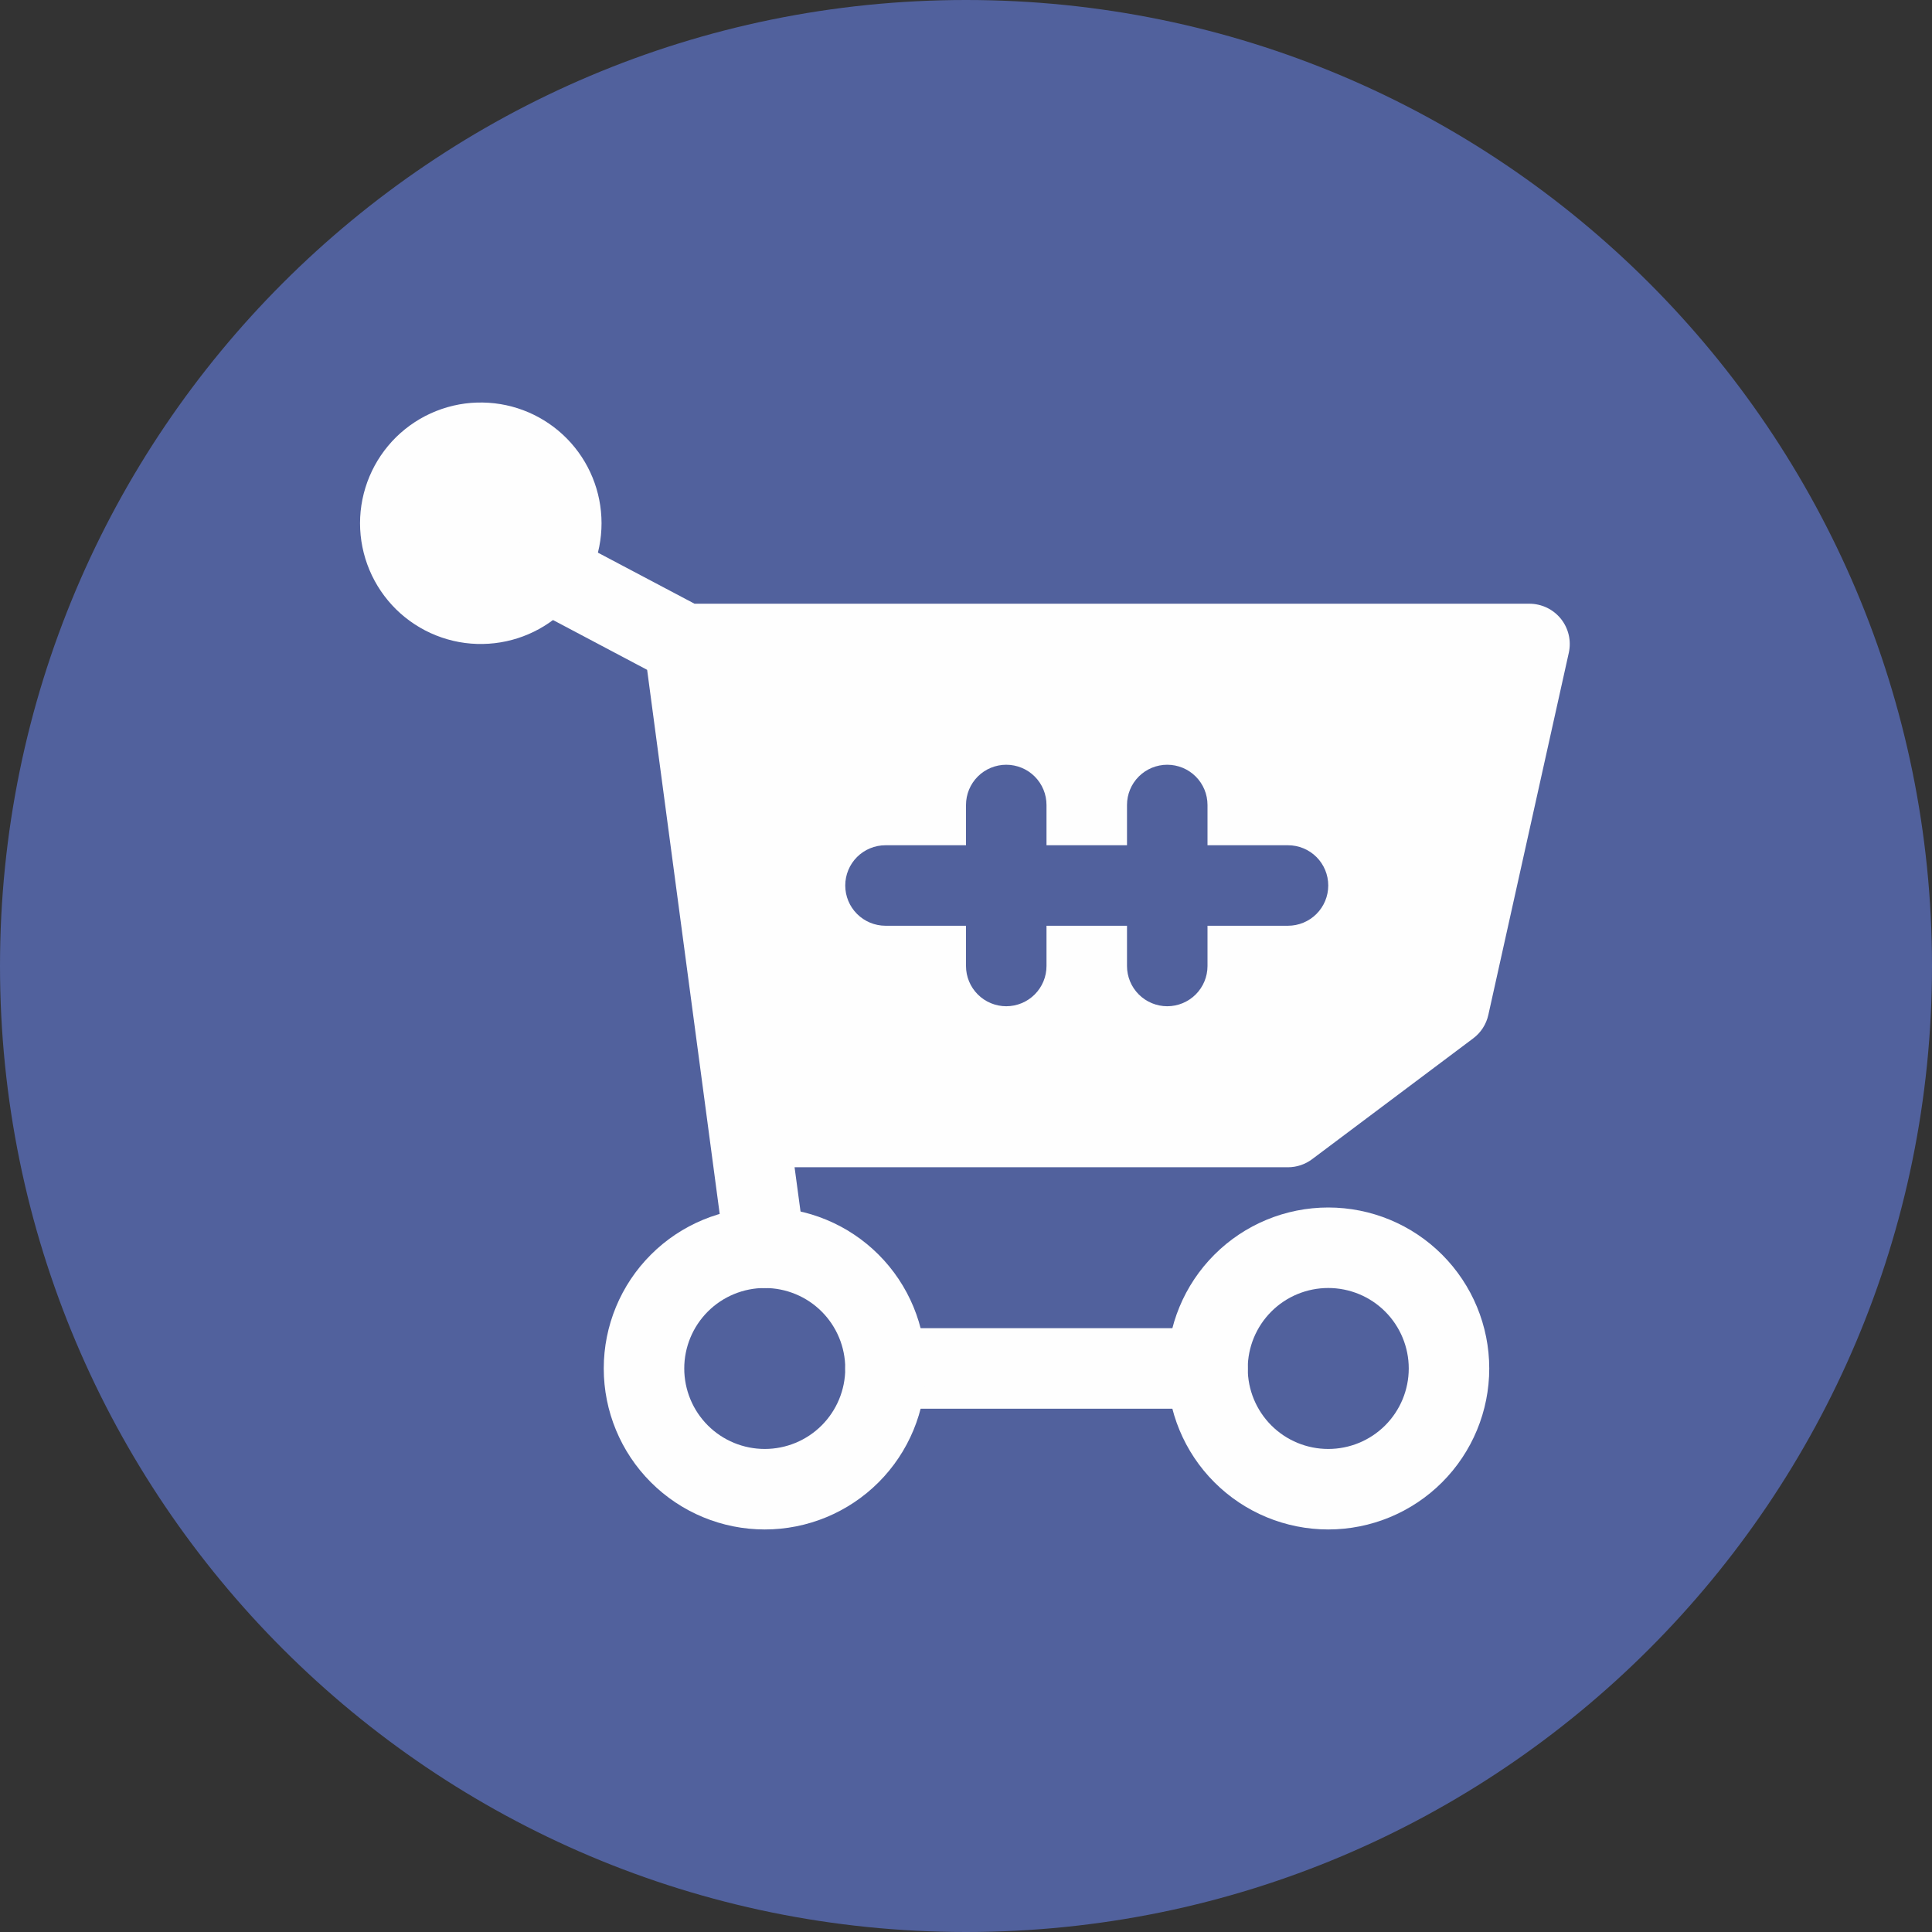 <?xml version="1.0" encoding="UTF-8"?> <svg xmlns="http://www.w3.org/2000/svg" width="48" height="48" viewBox="0 0 48 48" fill="none"><rect x="0" y="0" width="48" height="48" fill="#333333" stroke="none"/> <path d="M24 48C37.255 48 48 37.255 48 24C48 10.745 37.255 0 24 0C10.745 0 0 10.745 0 24C0 37.255 10.745 48 24 48Z" fill="#51619D"></path> <path d="M12 15.999C11.601 16.007 11.206 15.935 10.835 15.787C10.465 15.64 10.128 15.42 9.843 15.141C9.559 14.861 9.333 14.528 9.179 14.161C9.025 13.793 8.945 13.399 8.945 13C8.945 12.601 9.025 12.207 9.179 11.839C9.333 11.472 9.559 11.139 9.843 10.859C10.128 10.58 10.465 10.36 10.835 10.213C11.206 10.065 11.601 9.993 12 10.001C12.786 10.015 13.535 10.337 14.086 10.898C14.637 11.459 14.945 12.214 14.945 13C14.945 13.786 14.637 14.541 14.086 15.102C13.535 15.663 12.786 15.985 12 15.999V15.999ZM30 34.999H22C21.735 34.999 21.48 34.894 21.293 34.707C21.105 34.519 21 34.265 21 33.999C21 33.734 21.105 33.48 21.293 33.292C21.48 33.105 21.735 32.999 22 32.999H30C30.265 32.999 30.52 33.105 30.707 33.292C30.895 33.48 31 33.734 31 33.999C31 34.265 30.895 34.519 30.707 34.707C30.52 34.894 30.265 34.999 30 34.999Z" fill="#FEFEFE"></path> <path d="M18.342 31.752C18.495 31.886 18.686 31.97 18.888 31.993C19.091 32.016 19.295 31.977 19.475 31.88C19.654 31.784 19.8 31.635 19.892 31.453C19.985 31.272 20.02 31.066 19.992 30.864L19.741 29H32C32.216 29 32.427 28.929 32.6 28.799L36.6 25.799C36.791 25.657 36.925 25.45 36.977 25.216L38.977 16.216C39.009 16.07 39.008 15.919 38.974 15.773C38.94 15.627 38.873 15.491 38.78 15.374C38.686 15.258 38.567 15.163 38.432 15.098C38.297 15.034 38.15 15 38 14.999H17.255L14.063 13.312C13.947 13.251 13.82 13.213 13.689 13.201C13.558 13.189 13.427 13.202 13.301 13.241C13.175 13.28 13.059 13.343 12.958 13.426C12.857 13.51 12.773 13.613 12.711 13.729C12.65 13.845 12.612 13.972 12.6 14.103C12.588 14.234 12.601 14.366 12.64 14.491C12.678 14.617 12.742 14.733 12.825 14.834C12.909 14.935 13.012 15.019 13.128 15.081L16.078 16.642L18.01 31.131C18.042 31.372 18.16 31.592 18.342 31.752Z" fill="#FEFEFE"></path> <path d="M32 23H22C21.735 23 21.48 22.894 21.293 22.707C21.105 22.519 21 22.265 21 22C21 21.734 21.105 21.48 21.293 21.292C21.48 21.105 21.735 21 22 21H32C32.265 21 32.52 21.105 32.707 21.292C32.895 21.48 33 21.734 33 22C33 22.265 32.895 22.519 32.707 22.707C32.52 22.894 32.265 23 32 23Z" fill="#51619D"></path> <path d="M25 25C24.735 25 24.48 24.894 24.293 24.707C24.105 24.519 24 24.265 24 24V20C24 19.734 24.105 19.48 24.293 19.292C24.48 19.105 24.735 19 25 19C25.265 19 25.52 19.105 25.707 19.292C25.895 19.48 26 19.734 26 20V24C26 24.265 25.895 24.519 25.707 24.707C25.52 24.894 25.265 25 25 25ZM29 25C28.735 25 28.48 24.894 28.293 24.707C28.105 24.519 28 24.265 28 24V20C28 19.734 28.105 19.48 28.293 19.292C28.48 19.105 28.735 19 29 19C29.265 19 29.52 19.105 29.707 19.292C29.895 19.48 30 19.734 30 20V24C30 24.265 29.895 24.519 29.707 24.707C29.52 24.894 29.265 25 29 25Z" fill="#51619D"></path> <path d="M19 37.999C17.939 37.999 16.922 37.578 16.172 36.828C15.421 36.078 15 35.06 15 33.999C15 32.939 15.421 31.921 16.172 31.171C16.922 30.421 17.939 30 19 30C20.061 30 21.078 30.421 21.828 31.171C22.578 31.921 23 32.939 23 33.999C23 35.06 22.578 36.078 21.828 36.828C21.078 37.578 20.061 37.999 19 37.999ZM19 32C18.47 32 17.961 32.21 17.586 32.585C17.211 32.96 17 33.469 17 33.999C17 34.53 17.211 35.039 17.586 35.414C17.961 35.789 18.47 35.999 19 35.999C19.53 35.999 20.039 35.789 20.414 35.414C20.789 35.039 21 34.53 21 33.999C21 33.469 20.789 32.96 20.414 32.585C20.039 32.21 19.53 32 19 32ZM33 37.999C31.939 37.999 30.922 37.578 30.172 36.828C29.421 36.078 29 35.06 29 33.999C29 32.939 29.421 31.921 30.172 31.171C30.922 30.421 31.939 30 33 30C34.061 30 35.078 30.421 35.828 31.171C36.578 31.921 37 32.939 37 33.999C37 35.06 36.578 36.078 35.828 36.828C35.078 37.578 34.061 37.999 33 37.999ZM33 32C32.469 32 31.961 32.21 31.586 32.585C31.211 32.96 31 33.469 31 33.999C31 34.53 31.211 35.039 31.586 35.414C31.961 35.789 32.469 35.999 33 35.999C33.53 35.999 34.039 35.789 34.414 35.414C34.789 35.039 35 34.53 35 33.999C35 33.469 34.789 32.96 34.414 32.585C34.039 32.21 33.53 32 33 32Z" fill="#FEFEFE"></path> </svg> 